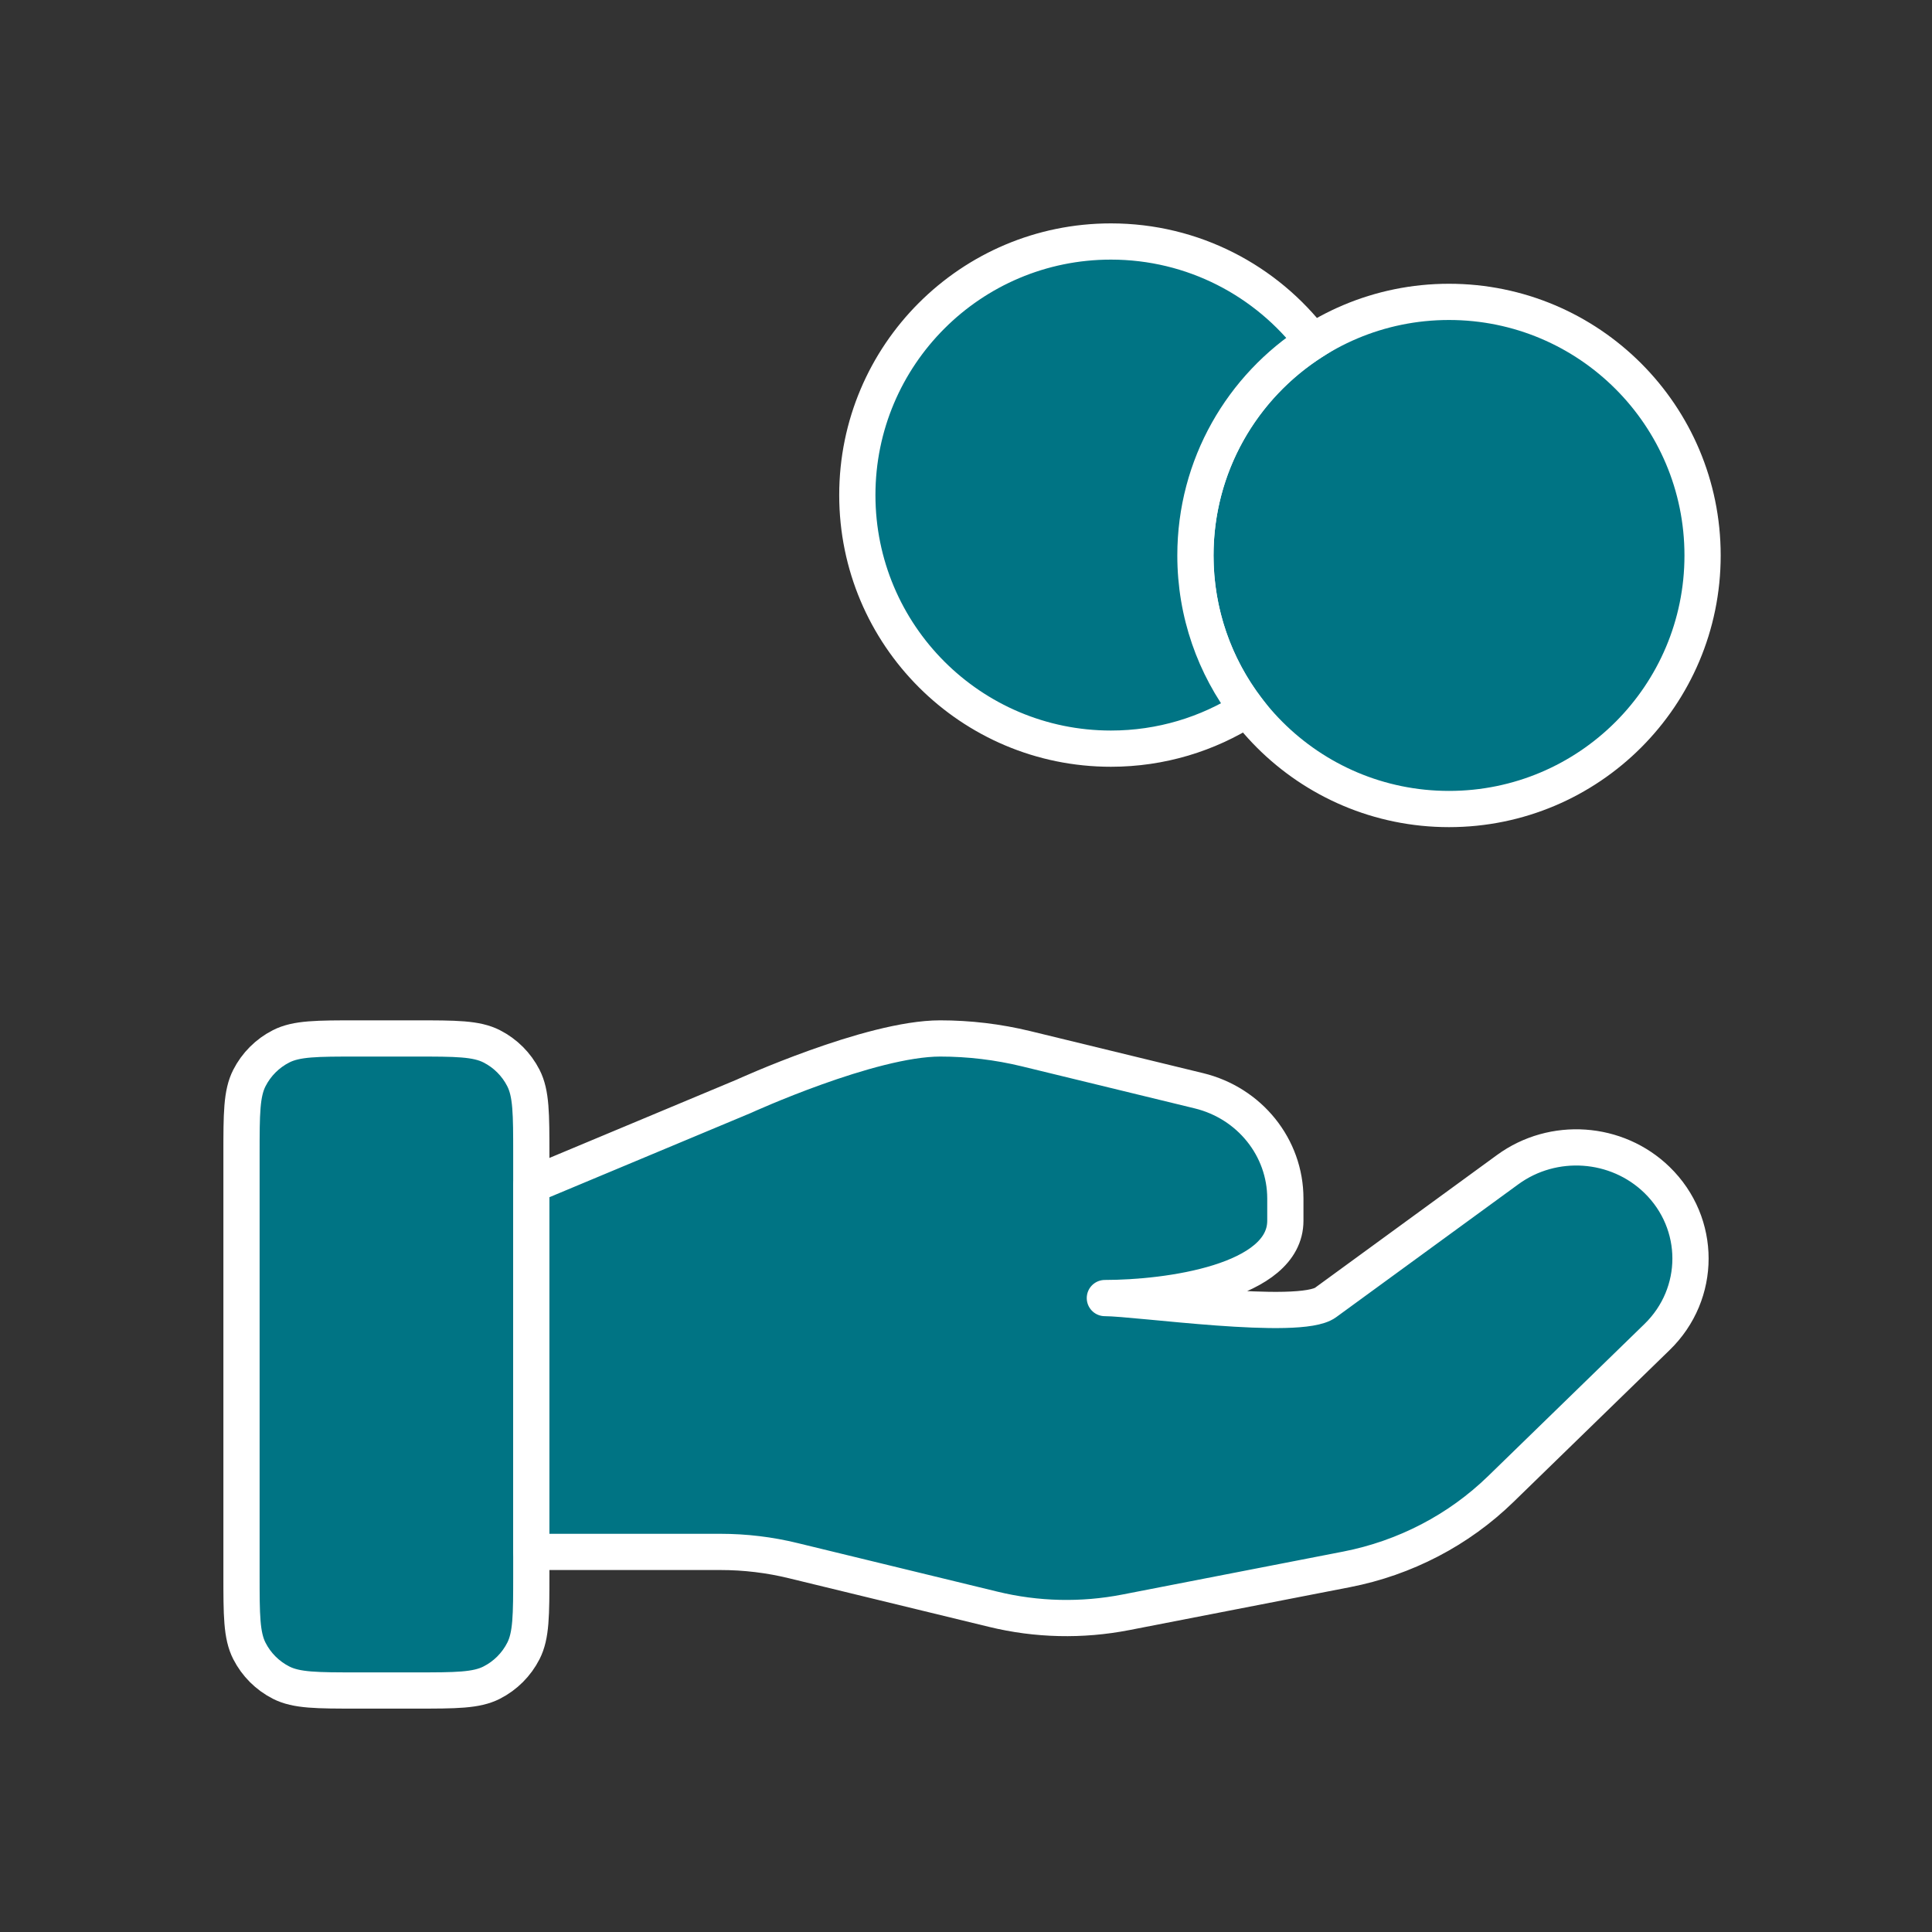 <svg width="160" height="160" viewBox="0 0 160 160" fill="none" xmlns="http://www.w3.org/2000/svg">
<rect x="0" y="0" width="160" height="160" fill="#333333" stroke="none"/>
<circle cx="120" cy="46" r="21" fill="#007484" stroke="white" stroke-width="3"/>
<path fill-rule="evenodd" clip-rule="evenodd" d="M108.716 28.286C102.874 32.016 99 38.555 99 46C99 50.779 100.596 55.185 103.284 58.714C100.025 60.794 96.153 62 92 62C80.402 62 71 52.598 71 41C71 29.402 80.402 20 92 20C98.819 20 104.879 23.25 108.716 28.286Z" fill="#007484"/>
<path d="M108.716 28.286L109.523 29.551L110.896 28.674L109.909 27.377L108.716 28.286ZM103.284 58.714L104.092 59.978L105.465 59.101L104.478 57.805L103.284 58.714ZM100.5 46C100.5 39.089 104.094 33.016 109.523 29.551L107.908 27.022C101.653 31.015 97.5 38.022 97.5 46H100.5ZM104.478 57.805C101.981 54.528 100.5 50.439 100.5 46H97.5C97.5 51.118 99.211 55.841 102.091 59.623L104.478 57.805ZM102.477 57.449C99.452 59.381 95.859 60.5 92 60.5V63.5C96.448 63.5 100.598 62.208 104.092 59.978L102.477 57.449ZM92 60.5C81.23 60.5 72.5 51.77 72.5 41H69.5C69.5 53.426 79.574 63.5 92 63.5V60.5ZM72.5 41C72.5 30.23 81.23 21.5 92 21.5V18.5C79.574 18.5 69.5 28.574 69.5 41H72.5ZM92 21.5C98.331 21.5 103.958 24.516 107.522 29.195L109.909 27.377C105.801 21.985 99.307 18.5 92 18.5V21.5Z" fill="white"/>
<path d="M34.4 140C37.76 140 39.441 140 40.724 139.346C41.853 138.771 42.771 137.853 43.346 136.724C44 135.44 44 133.76 44 130.4V95.6C44 92.24 44 90.559 43.346 89.276C42.771 88.147 41.853 87.229 40.724 86.654C39.441 86 37.76 86 34.4 86L29.6 86C26.24 86 24.559 86 23.276 86.654C22.147 87.229 21.229 88.147 20.654 89.276C20 90.559 20 92.24 20 95.6L20 130.4C20 133.76 20 135.44 20.654 136.724C21.229 137.853 22.147 138.771 23.276 139.346C24.559 140 26.24 140 29.6 140H34.4Z" fill="#007484" stroke="white" stroke-width="3" stroke-linecap="round" stroke-linejoin="round"/>
<path d="M109.776 107.869C107.615 109.449 94.204 107.5 91.5 107.5C96.727 107.5 106.447 106.18 106.447 101.095V99.255C106.447 95.033 103.493 91.352 99.284 90.331L84.972 86.85C82.642 86.285 80.257 86 77.859 86C72.07 86 61.591 90.793 61.591 90.793L44 98.149V128.523H59.662C61.704 128.523 63.733 128.766 65.713 129.252L82.261 133.273C85.852 134.148 89.593 134.233 93.221 133.528L111.518 129.969C116.351 129.027 120.798 126.713 124.282 123.323L137.227 110.73C140.924 107.14 140.924 101.315 137.227 97.718C133.899 94.481 128.628 94.116 124.863 96.862L109.776 107.869Z" fill="#007484" stroke="white" stroke-width="3" stroke-linecap="round" stroke-linejoin="round"/>
</svg>
